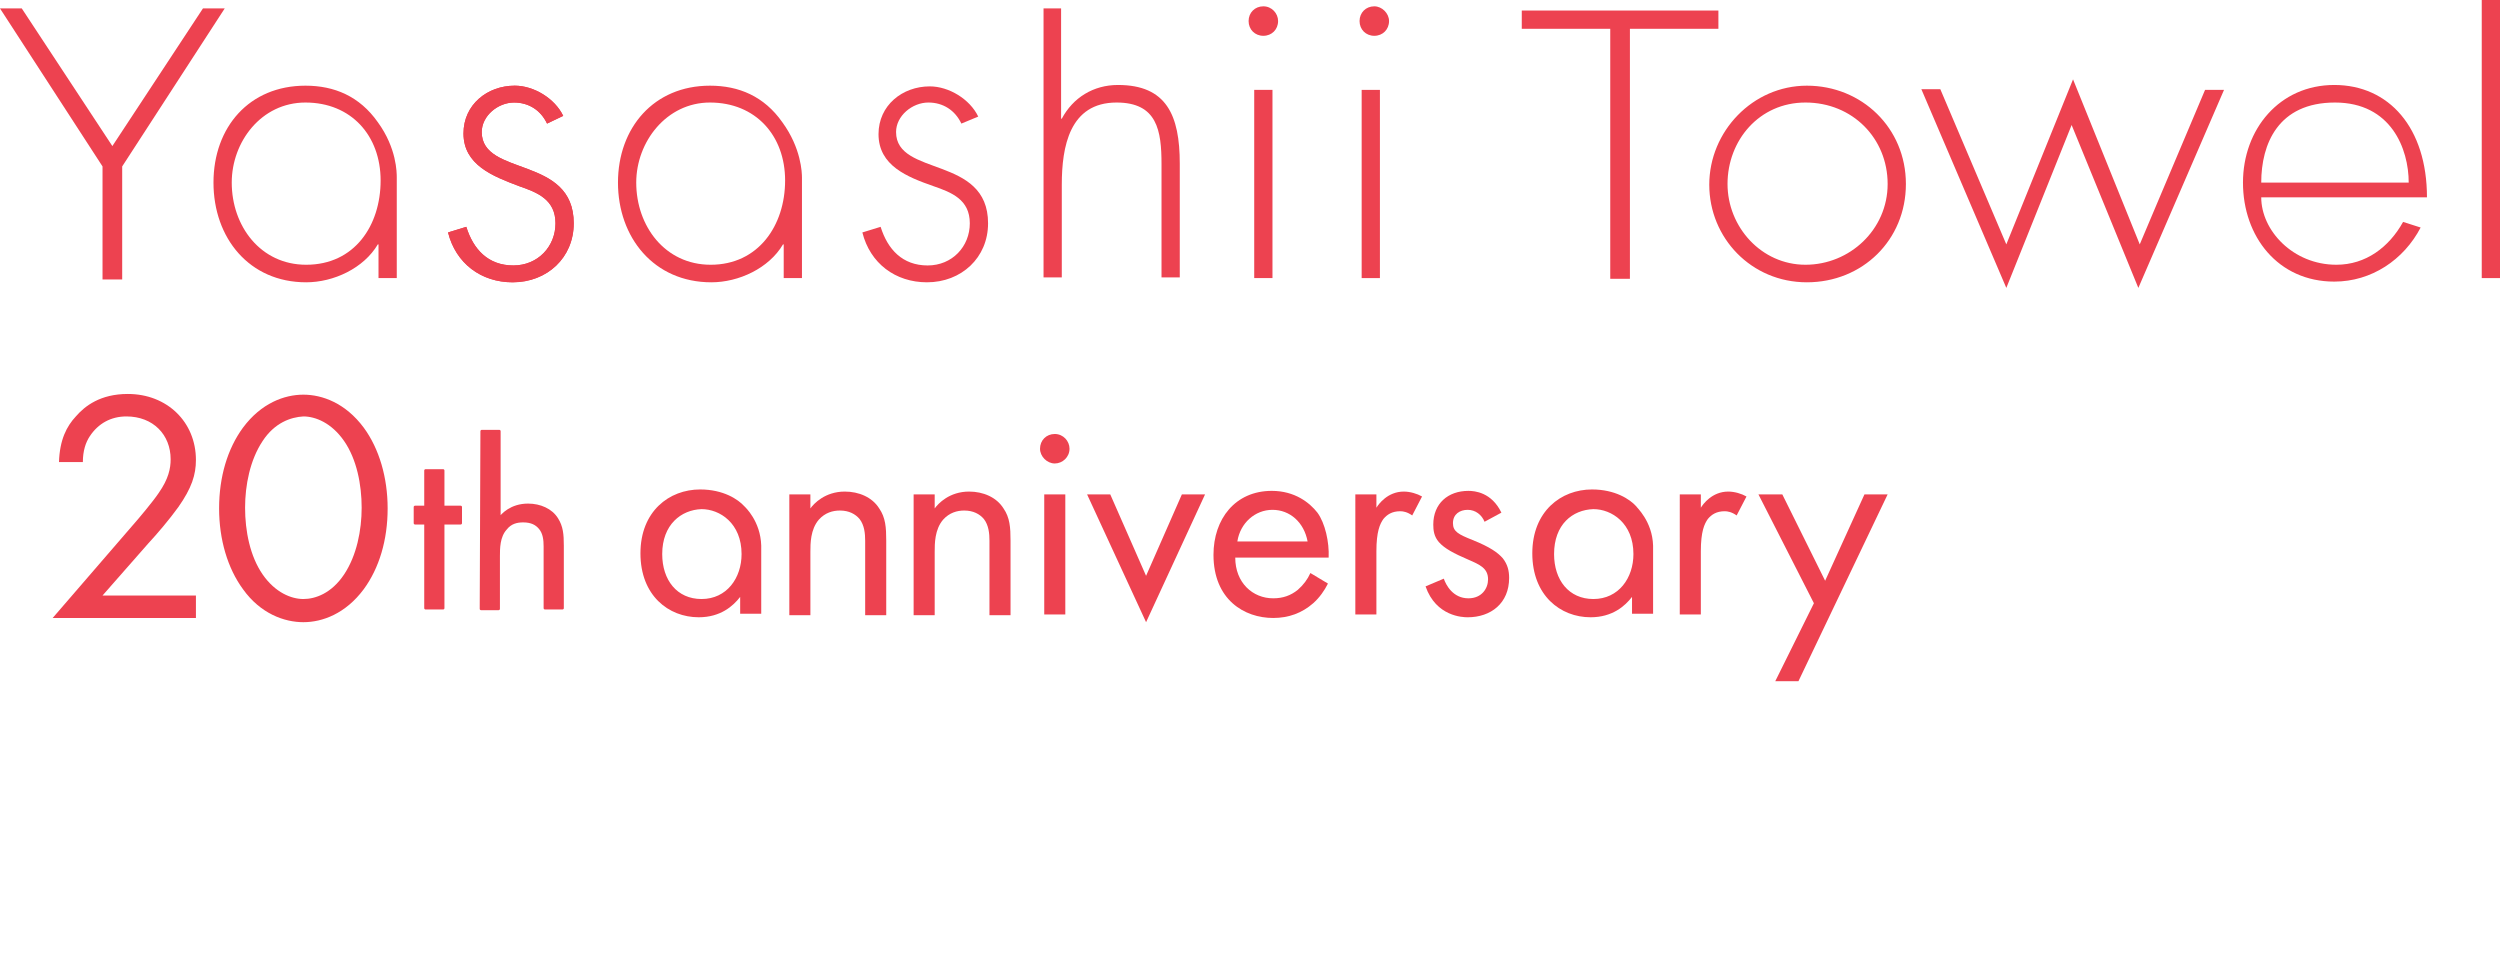 <svg version="1.1" xmlns="http://www.w3.org/2000/svg" viewBox="0 0 356 139">
<style type="text/css">
	.ttl_towel_line{fill:#ED4250;}
	.ttl_towel_bold{fill:#ED4250;stroke:#ED4250;stroke-width:0.378;stroke-linecap:round;stroke-linejoin:round;}
</style>
<path class="ttl_towel_line" d="M7.5,88l11.4-13.2c0.8-0.9,2.9-3.4,3.7-4.6c1.4-2,1.7-3.5,1.7-4.8c0-3.5-2.5-6.1-6.3-6.1c-2.2,0-4,1-5.2,2.8
	c-0.6,0.9-1,2.1-1,3.7H8.4c0.1-3.2,1.1-5.1,2.4-6.5c1.3-1.5,3.5-3.2,7.4-3.2c5.6,0,9.7,4,9.7,9.4c0,2.1-0.6,4-2.5,6.7
	c-1.3,1.8-3,3.8-4.3,5.2l-6.5,7.4h13.3V88L7.5,88L7.5,88z"/>
<path class="ttl_towel_line" d="M34.6,83.9c-2.2-3-3.4-7.1-3.4-11.5c0-4.5,1.2-8.5,3.4-11.5c2.6-3.5,5.9-4.7,8.6-4.7s6,1.2,8.6,4.7
	c2.2,3,3.4,7.1,3.4,11.5c0,4.5-1.2,8.5-3.4,11.5c-2.6,3.5-5.9,4.7-8.6,4.7S37.1,87.4,34.6,83.9z M37.4,62.8
	c-1.8,2.7-2.5,6.3-2.5,9.5c0,3.3,0.7,6.9,2.5,9.5c1.8,2.6,4.1,3.5,5.8,3.5c1.7,0,4-0.8,5.8-3.5c1.8-2.7,2.5-6.3,2.5-9.5
	c0-3.3-0.7-6.9-2.5-9.5c-1.8-2.6-4.1-3.5-5.8-3.5C41.4,59.4,39.1,60.2,37.4,62.8z"/>
<path class="ttl_towel_line" d="M108.4,77.7v9.7h-3v-2.4c-1,1.3-2.8,2.9-5.9,2.9c-4.3,0-8.3-3.1-8.3-9.1c0-6,4.1-9.1,8.5-9.1
	c3.3,0,5.4,1.4,6.3,2.4C106.1,72.2,108.3,74.2,108.4,77.7z M94.3,78.9c0,3.7,2.1,6.4,5.6,6.4c3.6,0,5.7-3,5.7-6.4
	c0-4.4-3.1-6.4-5.7-6.4C97,72.6,94.3,74.7,94.3,78.9L94.3,78.9z"/>
<path class="ttl_towel_line" d="M235.4,77.7v9.7h-3v-2.4c-1,1.3-2.8,2.9-5.9,2.9c-4.3,0-8.3-3.1-8.3-9.1c0-6,4.1-9.1,8.5-9.1
	c3.3,0,5.4,1.4,6.3,2.4C233,72.2,235.3,74.2,235.4,77.7z M221.3,78.9c0,3.7,2.1,6.4,5.6,6.4c3.6,0,5.7-3,5.7-6.4
	c0-4.4-3.1-6.4-5.7-6.4C223.9,72.6,221.3,74.7,221.3,78.9L221.3,78.9z"/>
<path class="ttl_towel_line" d="M112.4,70.4h3v2c0.5-0.7,2.1-2.4,4.9-2.4c2,0,3.9,0.8,4.9,2.4c0.9,1.3,1,2.7,1,4.6v10.6h-3V77
	c0-1-0.1-2.2-0.8-3.1c-0.6-0.7-1.5-1.2-2.8-1.2c-1,0-2.1,0.3-3,1.3c-1.2,1.4-1.2,3.4-1.2,4.6v9h-3L112.4,70.4L112.4,70.4z"/>
<path class="ttl_towel_line" d="M130.1,70.4h3v2c0.5-0.7,2.1-2.4,4.9-2.4c2,0,3.9,0.8,4.9,2.4c0.9,1.3,1,2.7,1,4.6v10.6h-3V77
	c0-1-0.1-2.2-0.8-3.1c-0.6-0.7-1.5-1.2-2.8-1.2c-1,0-2.1,0.3-3,1.3c-1.2,1.4-1.2,3.4-1.2,4.6v9h-3L130.1,70.4L130.1,70.4z"/>
<path class="ttl_towel_line" d="M150.2,61.8c1.2,0,2.1,1,2.1,2.1c0,1.2-1,2.1-2.1,2.1s-2.1-1-2.1-2.1C148.1,62.7,149,61.8,150.2,61.8z
	 M151.7,70.4v17.1h-3V70.4H151.7z"/>
<path class="ttl_towel_line" d="M158.1,70.4l5.1,11.6l5.1-11.6h3.3l-8.4,18.2l-8.4-18.2H158.1z"/>
<path class="ttl_towel_line" d="M189.1,83.1c-0.5,1-1.2,2-2.1,2.8c-1.6,1.4-3.5,2.1-5.7,2.1c-4.1,0-8.5-2.6-8.5-9c0-5.1,3.1-9.1,8.3-9.1
	c3.3,0,5.4,1.7,6.5,3.1c1.1,1.5,1.7,4.2,1.6,6.4h-13.3c0,3.6,2.5,5.8,5.4,5.8c1.4,0,2.5-0.4,3.5-1.2c0.8-0.7,1.4-1.5,1.8-2.4
	L189.1,83.1L189.1,83.1z M186.2,77.1c-0.5-2.7-2.5-4.5-5-4.5c-2.5,0-4.6,1.9-5,4.5H186.2L186.2,77.1z"/>
<path class="ttl_towel_line" d="M193,70.4h3v1.9c0.3-0.5,1.6-2.3,3.9-2.3c0.9,0,1.9,0.3,2.6,0.7l-1.4,2.7c-0.7-0.5-1.3-0.6-1.7-0.6
	c-1.2,0-1.9,0.5-2.4,1.1c-0.5,0.7-1,1.8-1,4.6v9h-3V70.4z"/>
<path class="ttl_towel_line" d="M211.4,74.3c-0.4-1-1.3-1.7-2.4-1.7c-1.1,0-2.1,0.6-2.1,1.9c0,1.2,0.8,1.6,2.8,2.4c2.5,1,3.6,1.8,4.3,2.6
	c0.7,0.9,0.9,1.8,0.9,2.8c0,3.6-2.6,5.6-5.9,5.6c-0.7,0-4.5-0.1-6-4.4l2.6-1.1c0.3,0.9,1.3,2.8,3.5,2.8c1.9,0,2.8-1.4,2.8-2.7
	c0-1.6-1.2-2.1-2.8-2.8c-2.1-0.9-3.4-1.6-4.2-2.5c-0.7-0.8-0.8-1.7-0.8-2.5c0-3,2.1-4.8,5-4.8c0.9,0,3.3,0.2,4.7,3.1L211.4,74.3
	L211.4,74.3z"/>
<path class="ttl_towel_line" d="M239.2,70.4h3v1.9c0.3-0.5,1.6-2.3,3.9-2.3c0.9,0,1.9,0.3,2.6,0.7l-1.4,2.7c-0.7-0.5-1.3-0.6-1.7-0.6
	c-1.2,0-1.9,0.5-2.4,1.1c-0.5,0.7-1,1.8-1,4.6v9h-3V70.4z"/>
<path class="ttl_towel_line" d="M258.3,85.9l-7.9-15.5h3.4l6.1,12.3l5.6-12.3h3.3L256.1,97h-3.3L258.3,85.9L258.3,85.9z"/>
<path class="ttl_towel_bold" d="M63.1,74.5v12.1h-2.5V74.5h-1.5v-2.3h1.5v-5.2h2.5v5.2h2.5v2.3H63.1z"/>
<path class="ttl_towel_bold" d="M68.6,61.4h2.5v12.5c0.4-0.6,1.7-2,4.1-2c1.7,0,3.3,0.7,4.1,2c0.7,1.1,0.8,2.2,0.8,3.8v8.9h-2.5v-8.8
	c0-0.9-0.1-1.9-0.7-2.6c-0.5-0.6-1.2-1-2.4-1c-0.9,0-1.8,0.2-2.5,1.1c-1,1.1-1,2.8-1,3.9v7.5h-2.5L68.6,61.4L68.6,61.4z"/>
<path class="ttl_towel_line" d="M0,1.2h3.1L16,20.8L28.9,1.2h3.1L17.4,23.7v16.1h-2.8V23.7L0,1.2z"/>
<path class="ttl_towel_line" d="M232.1,39.7h-2.8V4.1h-12.6V1.5h28v2.6h-12.6L232.1,39.7L232.1,39.7z"/>
<path class="ttl_towel_line" d="M56.5,25.3v14.3h-2.6v-4.8h-0.1c-2,3.4-6.3,5.4-10.2,5.4c-8.1,0-13.2-6.3-13.2-14.2s5.1-13.8,13.1-13.8
	c4.1,0,7.7,1.5,10.3,5.2C56.5,21.1,56.5,24.6,56.5,25.3L56.5,25.3z M33,26c0,6.2,4.1,11.7,10.6,11.7c6.9,0,10.6-5.6,10.6-12
	s-4.2-11.1-10.7-11.1C37.2,14.6,33,20.2,33,26z"/>
<path class="ttl_towel_line" d="M114.2,25.3v14.3h-2.6v-4.8h-0.1c-2,3.4-6.3,5.4-10.2,5.4C93.1,40.2,88,33.8,88,26s5.1-13.8,13.1-13.8
	c4.1,0,7.7,1.5,10.3,5.2C114.1,21.1,114.2,24.6,114.2,25.3z M90.6,26c0,6.2,4.1,11.7,10.6,11.7c6.8,0,10.6-5.6,10.6-12
	s-4.2-11.1-10.7-11.1C94.9,14.6,90.6,20.2,90.6,26L90.6,26z"/>
<path class="ttl_towel_line" d="M77.9,17.6c-0.9-1.9-2.6-3-4.7-3c-2.3,0-4.6,1.9-4.6,4.2c0,6.4,13.1,3.3,13.1,13c0,4.9-3.8,8.4-8.7,8.4
	c-4.5,0-8.1-2.7-9.2-7.1l2.6-0.8c1,3.2,3.1,5.5,6.7,5.5c3.5,0,6-2.7,6-6c0-3.4-2.6-4.4-5.2-5.3C70.2,25.1,66,23.5,66,19
	c0-4.1,3.4-6.8,7.3-6.8c2.7,0,5.7,1.8,6.9,4.3L77.9,17.6L77.9,17.6z"/>
<path class="ttl_towel_line" d="M77.9,17.6c-0.9-1.9-2.6-3-4.7-3c-2.3,0-4.6,1.9-4.6,4.2c0,6.4,13.1,3.3,13.1,13c0,4.9-3.8,8.4-8.7,8.4
	c-4.5,0-8.1-2.7-9.2-7.1l2.6-0.8c1,3.2,3.1,5.5,6.7,5.5c3.5,0,6-2.7,6-6c0-3.4-2.6-4.4-5.2-5.3C70.2,25.1,66,23.5,66,19
	c0-4.1,3.4-6.8,7.3-6.8c2.7,0,5.7,1.8,6.9,4.3L77.9,17.6L77.9,17.6z"/>
<path class="ttl_towel_line" d="M136.9,17.6c-0.9-1.9-2.6-3-4.7-3c-2.3,0-4.6,1.9-4.6,4.2c0,6.4,13.1,3.3,13.1,13c0,4.9-3.8,8.4-8.7,8.4
	c-4.5,0-8.1-2.7-9.2-7.1l2.6-0.8c1,3.2,3.1,5.5,6.7,5.5c3.5,0,6-2.7,6-6c0-3.4-2.6-4.4-5.2-5.3c-3.7-1.3-7.8-2.9-7.8-7.4
	c0-4.1,3.4-6.8,7.3-6.8c2.7,0,5.7,1.8,6.9,4.3L136.9,17.6L136.9,17.6z"/>
<path class="ttl_towel_line" d="M151.1,1.2v15.7h0.1c1.6-3,4.5-4.8,8-4.8c6.9,0,8.8,4.3,8.8,11.2v16.2h-2.6V23.4c0-4.8-0.6-8.8-6.4-8.8
	c-6.7,0-7.8,6.3-7.8,11.7v13.2h-2.6V1.2H151.1L151.1,1.2z"/>
<path class="ttl_towel_line" d="M182,3c0,1.2-0.9,2.1-2.1,2.1c-1.2,0-2.1-0.9-2.1-2.1c0-1.2,0.9-2.1,2.1-2.1C181.1,0.9,182,1.9,182,3z M197.8,3
	c0,1.2-0.9,2.1-2.1,2.1c-1.2,0-2.1-0.9-2.1-2.1c0-1.2,0.9-2.1,2.1-2.1C196.8,0.9,197.8,1.9,197.8,3z M181.2,39.6h-2.6V12.8h2.6V39.6
	L181.2,39.6z"/>
<path class="ttl_towel_line" d="M196.5,39.6h-2.6V12.8h2.6V39.6L196.5,39.6z"/>
<path class="ttl_towel_line" d="M271.4,26.2c0,8-6.2,14-14.1,14c-7.9,0-13.9-6.3-13.9-13.9c0-7.6,6.2-14.1,13.9-14.1
	C265.1,12.2,271.4,18.2,271.4,26.2z M246,26.2c0,6.1,4.8,11.5,11.1,11.5c6.3,0,11.7-5,11.7-11.5c0-6.5-5-11.6-11.7-11.6
	C250.5,14.6,246,20,246,26.2z"/>
<path class="ttl_towel_line" d="M285.7,34.8l9.5-23.5l9.5,23.5l9.3-22h2.7L304.5,41l-9.5-23.2L285.7,41l-12.1-28.3h2.7L285.7,34.8L285.7,34.8z"
	/>
<path class="ttl_towel_line" d="M322,28.1c0,4.7,4.5,9.6,10.7,9.6c4.2,0,7.5-2.5,9.5-6.1l2.5,0.8c-2.4,4.6-7,7.7-12.3,7.7c-8,0-13-6.4-13-14.1
	c0-7.6,5.2-13.9,13-13.9c7.8,0,13.2,6.1,13.2,16H322L322,28.1z M343,26c0-4.8-2.5-11.4-10.5-11.4c-8.1,0-10.5,5.9-10.5,11.4H343z"/>
<path class="ttl_towel_line" d="M356,39.6h-2.6V0h2.6V39.6z"/>
</svg>
